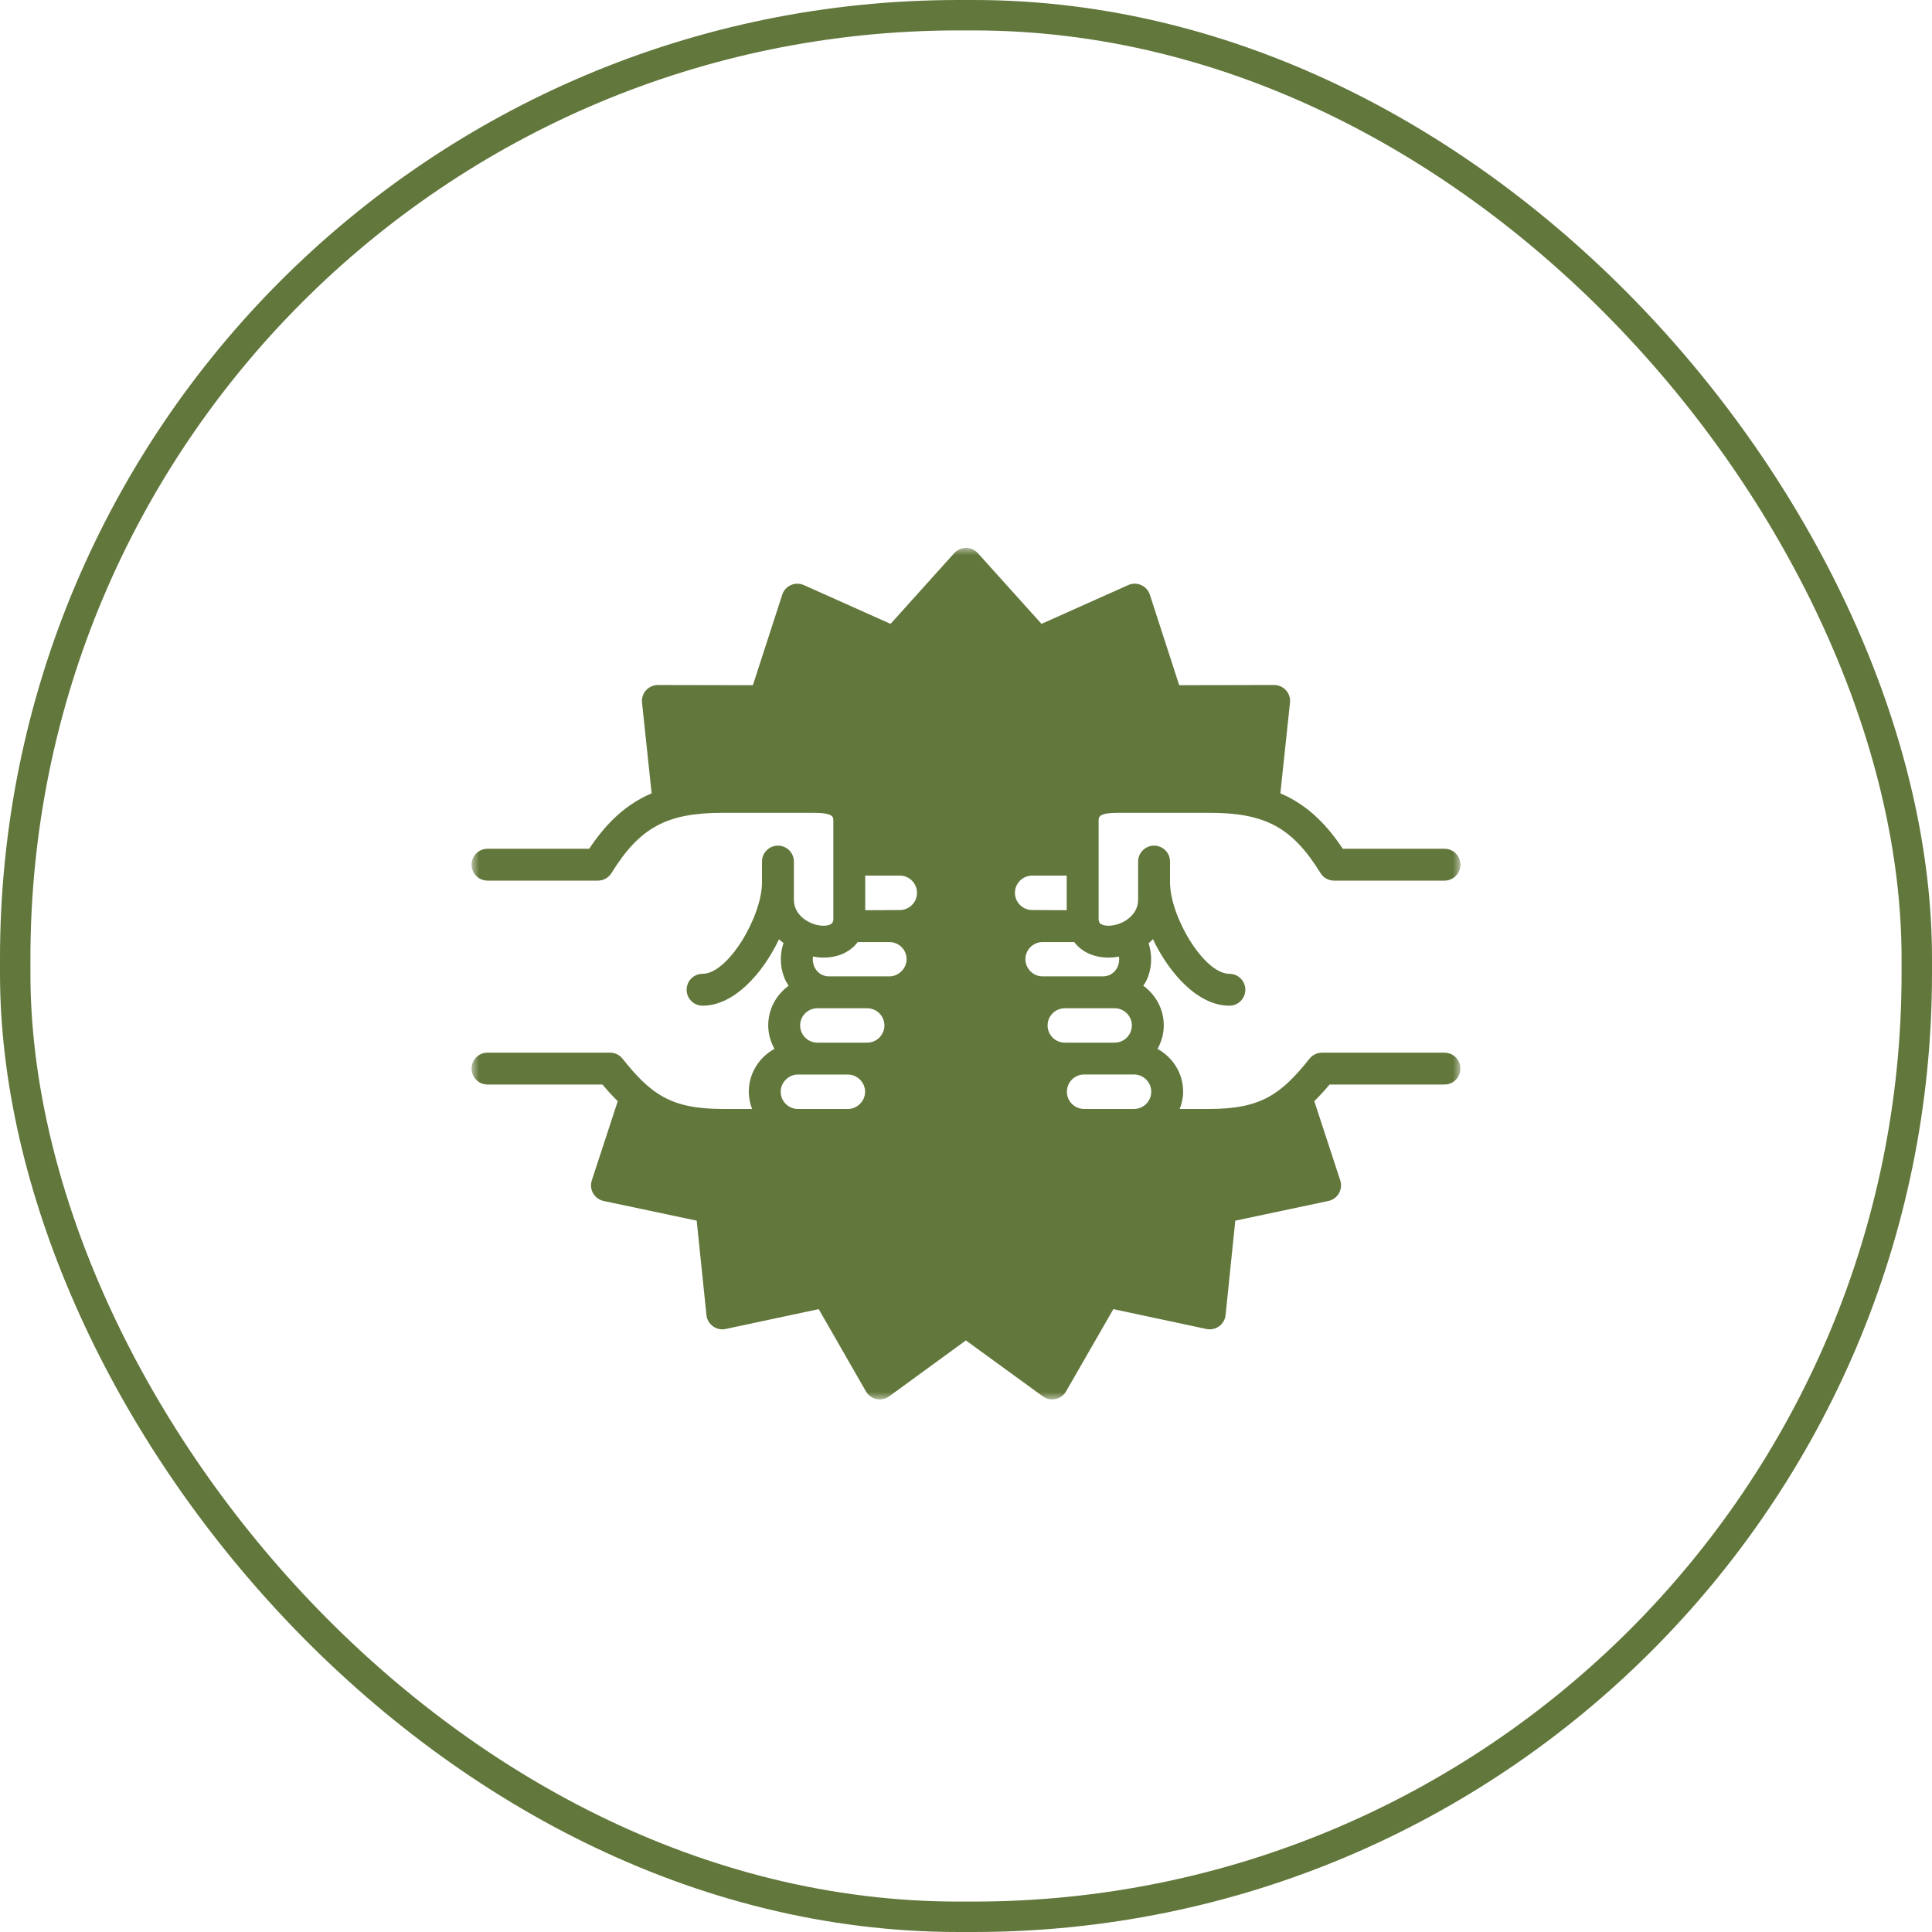 <?xml version="1.0" encoding="UTF-8"?> <svg xmlns="http://www.w3.org/2000/svg" width="127" height="127" viewBox="0 0 127 127" fill="none"><rect x="1" y="1" width="125" height="125" rx="62" stroke="#62773B" stroke-width="2"></rect><mask id="mask0_2383_6496" style="mask-type:luminance" maskUnits="userSpaceOnUse" x="31" y="36" width="65" height="56"><path d="M31 36H96V92H31V36Z" fill="white"></path></mask><g mask="url(#mask0_2383_6496)"><path d="M94.951 69.198H86.901C86.582 69.198 86.28 69.344 86.082 69.592C84.221 71.924 82.895 72.897 79.504 72.897H77.548C77.683 72.544 77.774 72.167 77.774 71.765C77.774 70.547 77.088 69.498 76.09 68.949C76.344 68.488 76.501 67.967 76.501 67.405C76.501 66.329 75.965 65.38 75.152 64.795C75.221 64.684 75.302 64.581 75.358 64.46C75.727 63.676 75.762 62.797 75.504 62.01C75.608 61.927 75.694 61.826 75.788 61.734C76.88 64.03 78.765 66.109 80.814 66.109C81.394 66.109 81.862 65.639 81.862 65.061C81.862 64.483 81.394 64.013 80.814 64.013C79.131 64.013 76.911 60.234 76.911 58.005V56.636C76.911 56.057 76.443 55.588 75.862 55.588C75.283 55.588 74.814 56.057 74.814 56.636V59.149C74.814 60.247 73.664 60.853 72.871 60.853C72.641 60.853 72.441 60.802 72.335 60.716C72.303 60.691 72.218 60.622 72.218 60.37V53.946C72.218 53.705 72.218 53.43 73.516 53.43H79.504C83.174 53.43 84.948 54.392 86.804 57.391C86.995 57.7 87.332 57.888 87.696 57.888H94.951C95.531 57.888 96 57.418 96 56.84C96 56.261 95.531 55.792 94.951 55.792H88.267C87.072 53.996 85.781 52.841 84.165 52.149L84.797 46.185C84.829 45.89 84.732 45.595 84.534 45.375C84.335 45.155 84.052 45.028 83.755 45.028C83.754 45.028 83.754 45.028 83.753 45.028L77.514 45.04L75.586 39.094C75.495 38.811 75.287 38.58 75.015 38.46C74.74 38.338 74.431 38.338 74.161 38.461L68.463 41.01L64.282 36.364C64.084 36.145 63.8 36.017 63.503 36.017C63.207 36.017 62.922 36.145 62.723 36.365L58.541 41.011L52.845 38.462C52.571 38.34 52.262 38.34 51.991 38.461C51.718 38.581 51.511 38.812 51.42 39.094L49.491 45.041L43.248 45.029C43.247 45.029 43.247 45.029 43.246 45.029C42.949 45.029 42.667 45.155 42.467 45.376C42.269 45.596 42.172 45.891 42.204 46.187L42.835 52.149C41.219 52.84 39.926 53.996 38.731 55.793H32.048C31.469 55.793 31 56.262 31 56.841C31 57.419 31.469 57.888 32.048 57.888H39.304C39.667 57.888 40.004 57.701 40.195 57.392C42.051 54.394 43.825 53.431 47.497 53.431H53.481C54.78 53.431 54.78 53.706 54.78 53.947V60.371C54.78 60.623 54.695 60.691 54.663 60.717C54.557 60.803 54.358 60.853 54.129 60.853C53.335 60.853 52.187 60.246 52.187 59.149V56.636C52.187 56.057 51.718 55.588 51.138 55.588C50.559 55.588 50.09 56.057 50.09 56.636V58.005C50.09 60.234 47.871 64.013 46.184 64.013C45.604 64.013 45.136 64.483 45.136 65.061C45.136 65.639 45.604 66.109 46.184 66.109C48.23 66.109 50.113 64.037 51.206 61.747C51.298 61.836 51.405 61.905 51.505 61.985C51.236 62.777 51.267 63.664 51.639 64.455C51.696 64.579 51.775 64.685 51.845 64.797C51.033 65.383 50.499 66.33 50.499 67.405C50.499 67.966 50.657 68.486 50.91 68.946C49.91 69.495 49.222 70.546 49.222 71.764C49.222 72.164 49.305 72.543 49.438 72.897H47.496C44.101 72.897 42.776 71.922 40.92 69.591C40.722 69.342 40.419 69.196 40.1 69.196H32.048C31.469 69.196 31 69.665 31 70.244C31 70.822 31.469 71.291 32.048 71.291H39.601C39.934 71.692 40.268 72.05 40.608 72.388L38.902 77.594C38.808 77.877 38.841 78.186 38.99 78.444C39.139 78.703 39.39 78.884 39.681 78.946L45.797 80.24L46.438 86.443C46.469 86.739 46.625 87.008 46.866 87.183C47.105 87.358 47.408 87.423 47.701 87.36L53.818 86.056L56.923 91.464C57.073 91.722 57.323 91.905 57.615 91.967C57.687 91.983 57.76 91.99 57.832 91.99C58.053 91.99 58.27 91.921 58.451 91.788L63.492 88.112L68.55 91.79C68.79 91.965 69.093 92.028 69.385 91.967C69.676 91.905 69.928 91.723 70.076 91.465L73.186 86.056L79.301 87.36C79.593 87.422 79.897 87.357 80.137 87.183C80.378 87.008 80.533 86.739 80.564 86.443L81.202 80.24L87.321 78.946C87.612 78.884 87.865 78.702 88.013 78.444C88.16 78.187 88.194 77.877 88.101 77.594L86.395 72.383C86.734 72.047 87.068 71.69 87.399 71.291H94.951C95.531 71.291 96 70.822 96 70.244C96 69.665 95.531 69.198 94.951 69.198ZM56.876 57.557H59.15C59.773 57.557 60.279 58.066 60.279 58.69C60.279 59.314 59.773 59.822 59.15 59.822L56.876 59.833V57.557ZM54.129 62.949C54.854 62.949 55.496 62.739 55.985 62.343C56.137 62.221 56.269 62.08 56.381 61.927H58.515C59.114 61.957 59.595 62.444 59.595 63.05C59.595 63.663 59.076 64.182 58.462 64.182H54.447C53.906 64.151 53.643 63.791 53.539 63.568C53.449 63.377 53.405 63.131 53.437 62.878C53.666 62.919 53.898 62.949 54.129 62.949ZM53.729 66.278H57.005C57.63 66.278 58.137 66.783 58.137 67.406C58.137 68.03 57.63 68.538 57.005 68.538H53.729C53.104 68.538 52.597 68.03 52.597 67.406C52.597 66.783 53.104 66.278 53.729 66.278ZM52.452 70.634H55.735C56.349 70.634 56.868 71.152 56.868 71.766C56.868 72.38 56.349 72.899 55.735 72.899H52.452C51.827 72.899 51.319 72.391 51.319 71.766C51.319 71.152 51.838 70.634 52.452 70.634ZM66.717 58.69C66.717 58.066 67.225 57.557 67.85 57.557H70.12V59.832L67.85 59.821C67.226 59.821 66.717 59.313 66.717 58.69ZM68.535 64.182C67.913 64.182 67.406 63.674 67.406 63.05C67.406 62.444 67.887 61.957 68.482 61.927H70.616C70.73 62.08 70.861 62.221 71.013 62.343C71.502 62.738 72.143 62.948 72.869 62.948C73.099 62.948 73.329 62.925 73.56 62.884C73.591 63.14 73.546 63.386 73.46 63.568C73.354 63.79 73.093 64.15 72.553 64.18H68.535V64.182ZM69.995 68.538C69.37 68.538 68.863 68.03 68.863 67.406C68.863 66.783 69.37 66.278 69.995 66.278H73.271C73.896 66.278 74.403 66.783 74.403 67.406C74.403 68.03 73.896 68.538 73.271 68.538H69.995ZM74.545 72.897H71.261C70.638 72.897 70.132 72.389 70.132 71.765C70.132 71.141 70.638 70.632 71.261 70.632H74.545C75.17 70.632 75.677 71.141 75.677 71.765C75.677 72.389 75.17 72.897 74.545 72.897Z" fill="#62773B"></path></g></svg> 